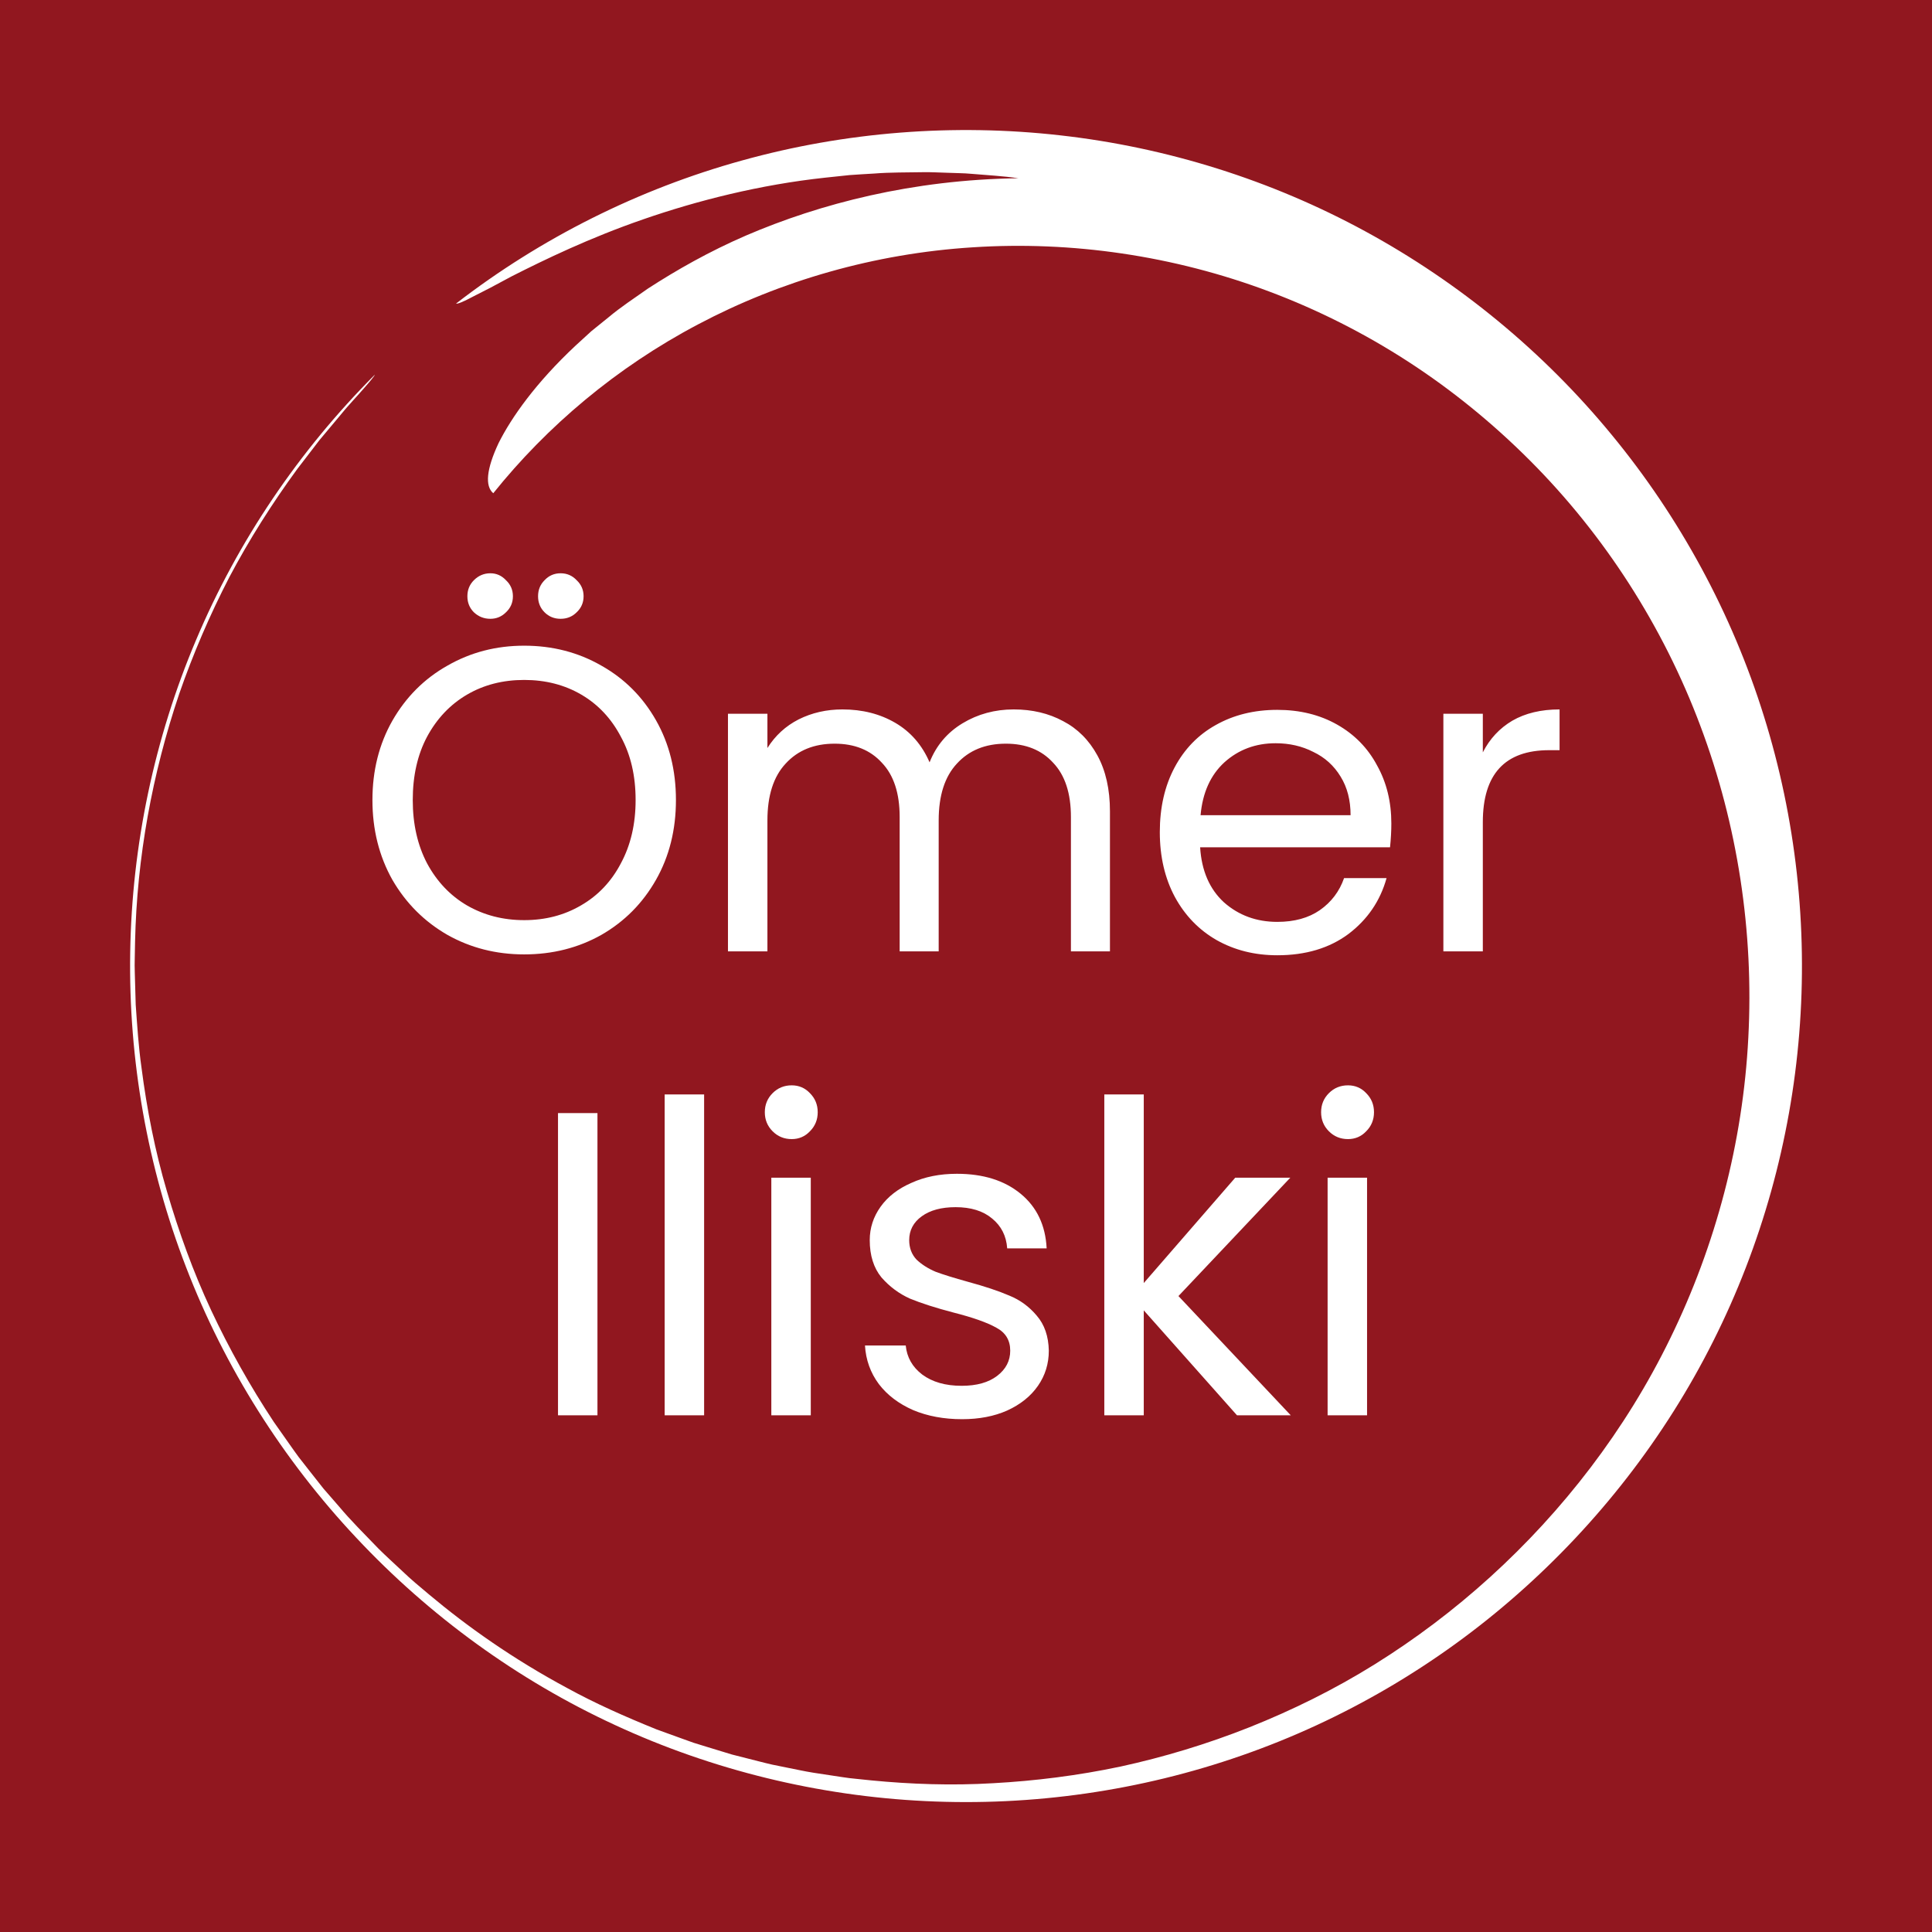 <svg version="1.1" xmlns="http://www.w3.org/2000/svg" viewBox="-835.555 -2246.867 4562.886 4563.293"><desc>Created with Snap</desc><defs></defs><g><rect x="-835.555" y="-2246.867" width="4562.886" height="4563.293" fill="#91171f" style=""></rect><g transform="matrix(10.213,0,0,10.213,-596.702,-2007.811)">
<g id="gSkv5wmhp91jj">
	<g>
		<path fill="#ffffff" d="M82.069,46.804c0.44,0.097,1.82-0.492,3.981-1.649
			c2.21-1.092,5.258-2.677,8.944-4.69c7.517-3.804,17.934-8.863,30.43-13.176
			c12.474-4.324,26.968-7.994,42.013-9.611c1.877-0.198,3.759-0.398,5.645-0.597
			c1.889-0.149,3.788-0.237,5.678-0.357c3.776-0.302,7.575-0.238,11.329-0.313
			c1.878-0.038,3.756,0.095,5.619,0.135c1.864,0.088,3.717,0.067,5.558,0.244
			c3.68,0.318,7.315,0.498,10.861,1.022c-24.469,0.315-45.848,5.875-62.983,13.237
			c-8.586,3.713-16.099,8.002-22.679,12.262c-3.226,2.265-6.33,4.314-9.066,6.604
			c-1.374,1.111-2.715,2.195-4.023,3.251c-1.239,1.133-2.446,2.236-3.62,3.31
			c-9.269,8.664-14.877,16.663-17.84,22.571c-2.843,6.059-3.177,9.946-1.236,11.608
			c12.396-15.454,28.454-29.095,47.432-39.086c18.933-10.016,40.726-16.363,63.477-17.786
			c22.73-1.482,46.372,1.872,68.614,10.255c11.119,4.179,21.882,9.597,32.003,16.151
			c10.121,6.554,19.582,14.257,28.187,22.877c17.225,17.234,30.807,38.363,39.423,61.368
			c8.659,22.994,12.387,47.785,11.095,72.096c-1.242,24.327-7.585,48.128-18.004,69.45
			c-10.383,21.377-24.939,40.101-41.697,55.308c-8.389,7.617-17.363,14.366-26.704,20.185
			c-9.344,5.821-19.094,10.616-28.947,14.542c-9.861,3.917-19.853,6.917-29.784,9.084
			c-9.946,2.104-19.824,3.33-29.474,3.858c-9.655,0.575-19.086,0.23-28.165-0.647
			c-1.135-0.117-2.266-0.233-3.391-0.349c-1.127-0.111-2.249-0.227-3.356-0.413
			c-2.221-0.337-4.424-0.671-6.608-1.003c-2.183-0.34-4.319-0.836-6.452-1.247
			c-1.065-0.216-2.125-0.432-3.18-0.646c-1.052-0.229-2.086-0.514-3.123-0.767
			c-2.07-0.526-4.12-1.046-6.151-1.562c-2.005-0.612-3.991-1.218-5.957-1.817
			c-0.983-0.304-1.96-0.606-2.933-0.906c-0.958-0.344-1.912-0.686-2.86-1.027
			c-1.897-0.686-3.774-1.365-5.631-2.037c-7.322-2.959-14.253-6.037-20.577-9.508
			c-12.721-6.812-23.362-14.393-32.065-21.692c-2.177-1.828-4.293-3.574-6.187-5.407
			c-1.918-1.807-3.805-3.499-5.523-5.211c-3.369-3.489-6.509-6.613-9.063-9.672
			c-1.306-1.503-2.538-2.921-3.695-4.252c-1.092-1.386-2.113-2.682-3.061-3.885
			c-0.945-1.206-1.817-2.319-2.615-3.337c-0.777-1.034-1.435-2.007-2.048-2.859
			c-2.419-3.436-3.701-5.257-3.746-5.322c-5.461-8.261-10.292-16.883-14.466-25.783
			c-4.167-8.908-7.495-18.151-10.236-27.526c-2.768-9.376-4.636-18.976-5.882-28.625
			c-0.689-4.822-0.987-9.68-1.336-14.53l-0.208-7.29c-0.052-1.215-0.043-2.43-0.009-3.645
			l0.07-3.645c0.427-19.444,3.961-38.791,10.208-57.305c3.205-9.232,7.078-18.251,11.592-26.982
			c4.595-8.691,9.879-17.038,15.722-25.022c0.698-0.908,2.083-2.712,3.777-4.918
			c0.423-0.552,0.865-1.13,1.321-1.725c0.48-0.574,0.975-1.165,1.478-1.766
			c1.006-1.202,2.043-2.441,3.063-3.659c1.988-2.484,4.127-4.676,5.647-6.447
			c1.541-1.752,2.565-2.989,2.63-3.268l-0.007,0.004c-17.482,17.507-31.663,38.436-41.31,61.29
			c-9.679,22.841-14.86,47.538-15.246,72.304c-0.408,24.766,3.973,49.612,12.908,72.751
			c8.902,23.149,22.4,44.532,39.349,62.568c16.895,18.053,37.323,32.934,59.857,43.335
			c22.516,10.435,47.05,16.4,71.795,17.588c24.746,1.205,49.721-2.373,73.14-10.552
			c23.427-8.147,45.249-20.942,63.814-37.336c18.558-16.347,34.063-36.26,45.193-58.444
			c11.156-22.161,17.928-46.486,19.905-71.177c1.999-24.692-0.777-49.757-8.182-73.423
			c-7.376-23.672-19.425-45.902-35.189-65.024c-15.714-19.131-35.168-35.176-56.966-47.042
			c-21.789-11.867-45.887-19.427-70.503-22.198c-24.616-2.794-49.755-0.825-73.644,5.809
			c-23.893,6.605-46.505,17.921-66.116,33.081L82.069,46.804z" style=""></path>
	</g>
</g>


<desc>Created with Snap</desc><defs></defs></g><g><g transform="matrix(1.024,0,0,-1.024,0,0)"><path d="M393 -7Q296 -7 216 38Q136 84 89 165Q43 247 43 349Q43 451 89 532Q136 614 216 659Q296 705 393 705Q491 705 571 659Q651 614 697 533Q743 452 743 349Q743 246 697 165Q651 84 571 38Q491 -7 393 -7ZM393 72Q466 72 524 106Q583 140 616 203Q650 266 650 349Q650 433 616 495Q583 558 525 592Q467 626 393 626Q319 626 261 592Q203 558 169 495Q136 433 136 349Q136 266 169 203Q203 140 261 106Q320 72 393 72ZM315 767Q293 767 277 782Q262 797 262 819Q262 841 277 856Q293 872 315 872Q336 872 351 856Q367 841 367 819Q367 797 351 782Q336 767 315 767ZM477 767Q455 767 440 782Q425 797 425 819Q425 841 440 856Q455 872 477 872Q499 872 514 856Q530 841 530 819Q530 797 514 782Q499 767 477 767ZM1522 558Q1586 558 1636 531Q1686 505 1715 452Q1744 399 1744 323L1744 0L1654 0L1654 310Q1654 392 1613 435Q1573 479 1504 479Q1433 479 1391 433Q1349 388 1349 302L1349 0L1259 0L1259 310Q1259 392 1218 435Q1178 479 1109 479Q1038 479 996 433Q954 388 954 302L954 0L863 0L863 548L954 548L954 469Q981 512 1026 535Q1072 558 1127 558Q1196 558 1249 527Q1302 496 1328 436Q1351 494 1404 526Q1457 558 1522 558ZM2393 295Q2393 269 2390 240L1952 240Q1957 159 2007 113Q2058 68 2130 68Q2189 68 2228 95Q2268 123 2284 169L2382 169Q2360 90 2294 40Q2228 -9 2130 -9Q2052 -9 1990 26Q1929 61 1894 125Q1859 190 1859 275Q1859 360 1893 424Q1927 488 1988 522Q2050 557 2130 557Q2208 557 2268 523Q2328 489 2360 429Q2393 370 2393 295ZM2299 314Q2299 366 2276 403Q2253 441 2213 460Q2174 480 2126 480Q2057 480 2008 436Q1960 392 1953 314L2299 314ZM2604 459Q2628 506 2672 532Q2717 558 2781 558L2781 464L2757 464Q2604 464 2604 298L2604 0L2513 0L2513 548L2604 548L2604 459Z" fill="#ffffff" style=""></path></g></g><g transform="matrix(1,0,0,1,403.456,1095.68)"><g transform="matrix(1.024,0,0,-1.024,0,0)"><path d="M77 697L168 697L168 0L77 0L77 697ZM323 740L414 740L414 0L323 0L323 740ZM616 637Q590 637 572 655Q554 673 554 699Q554 725 572 743Q590 761 616 761Q641 761 658 743Q676 725 676 699Q676 673 658 655Q641 637 616 637ZM569 548L660 548L660 0L569 0L569 548ZM1009 -9Q946 -9 896 12Q846 34 817 72Q788 111 785 161L879 161Q883 120 917 94Q952 68 1008 68Q1060 68 1090 91Q1120 114 1120 149Q1120 185 1088 202Q1056 220 989 237Q928 253 889 269Q851 286 823 318Q796 351 796 404Q796 446 821 481Q846 516 892 536Q938 557 997 557Q1088 557 1144 511Q1200 465 1204 385L1113 385Q1110 428 1078 454Q1047 480 994 480Q945 480 916 459Q887 438 887 404Q887 377 904 359Q922 342 948 331Q975 321 1022 308Q1081 292 1118 276Q1155 261 1181 230Q1208 199 1209 149Q1209 104 1184 68Q1159 32 1113 11Q1068 -9 1009 -9ZM1767 0L1643 0L1428 242L1428 0L1337 0L1337 740L1428 740L1428 305L1639 548L1766 548L1508 275L1767 0ZM1899 637Q1873 637 1855 655Q1837 673 1837 699Q1837 725 1855 743Q1873 761 1899 761Q1924 761 1941 743Q1959 725 1959 699Q1959 673 1941 655Q1924 637 1899 637ZM1852 548L1943 548L1943 0L1852 0L1852 548Z" fill="#ffffff" style=""></path></g></g></g></svg>